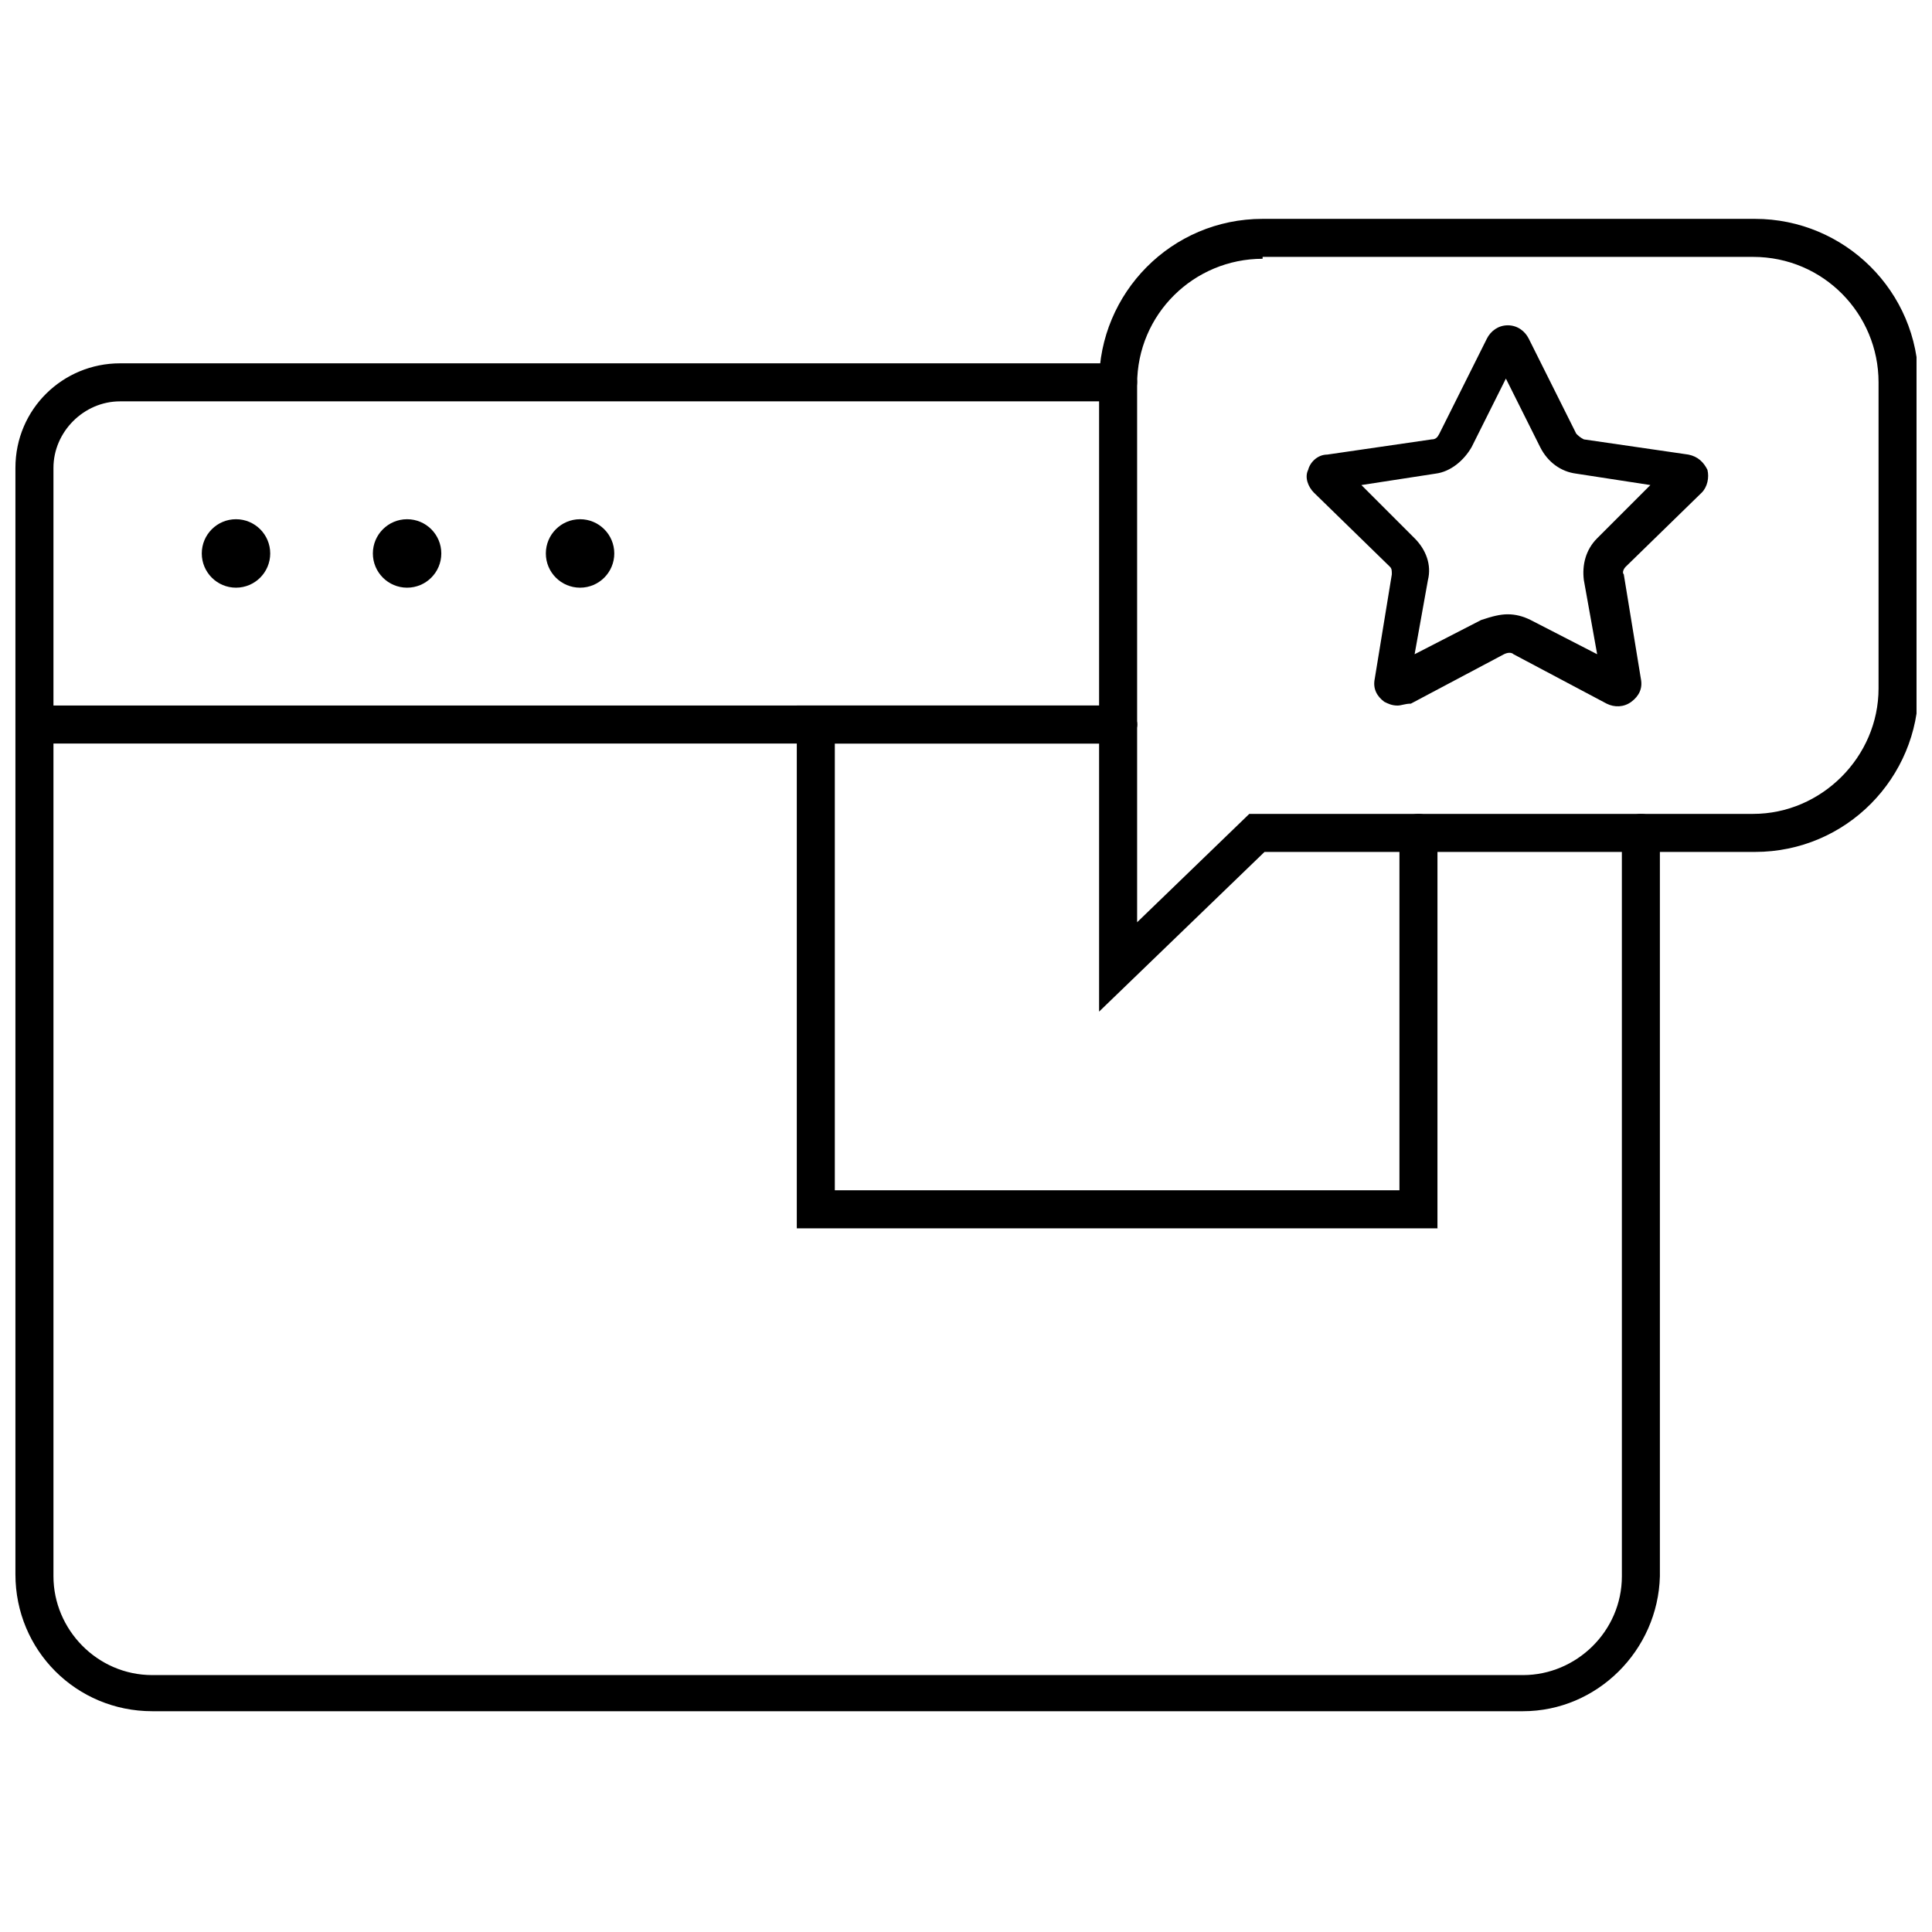 <?xml version="1.0" encoding="UTF-8"?>
<!-- Uploaded to: SVG Repo, www.svgrepo.com, Generator: SVG Repo Mixer Tools -->
<svg width="800px" height="800px" version="1.1" viewBox="144 144 512 512" xmlns="http://www.w3.org/2000/svg">
 <defs>
  <clipPath id="c">
   <path d="m148.09 240h435.91v358h-435.91z"/>
  </clipPath>
  <clipPath id="b">
   <path d="m148.09 330h297.91v12h-297.91z"/>
  </clipPath>
  <clipPath id="a">
   <path d="m435 202h216.9v211h-216.9z"/>
  </clipPath>
 </defs>
 <g clip-path="url(#c)">
  <path d="m547.61 597.49h-363.25c-20.152 0-36.273-16.121-36.273-36.273v-293.22c0-15.617 12.594-27.711 27.711-27.711h264.5c3.023 0 5.039 2.519 5.039 5.039 0 3.023-2.519 5.039-5.039 5.039h-264.5c-9.574 0-17.633 8.062-17.633 17.633v293.72c0 14.105 11.586 26.199 26.199 26.199h363.25c14.105 0 26.199-11.586 26.199-26.199l-0.004-196.99c0-3.023 2.519-5.039 5.039-5.039 3.023 0 5.039 2.519 5.039 5.039v196.99c-0.504 19.652-16.629 35.773-36.277 35.773z"/>
 </g>
 <path d="m215.61 290.67c0 5.008-4.062 9.07-9.07 9.07-5.008 0-9.066-4.062-9.066-9.07s4.059-9.07 9.066-9.07c5.008 0 9.07 4.062 9.07 9.07"/>
 <path d="m260.95 290.67c0 5.008-4.059 9.07-9.066 9.07-5.008 0-9.07-4.062-9.07-9.07s4.062-9.07 9.07-9.07c5.008 0 9.066 4.062 9.066 9.07"/>
 <path d="m306.79 290.67c0 5.008-4.059 9.07-9.066 9.07-5.012 0-9.07-4.062-9.07-9.07s4.059-9.07 9.07-9.07c5.008 0 9.066 4.062 9.066 9.07"/>
 <g clip-path="url(#b)">
  <path d="m440.3 341.05h-287.17c-3.023 0-5.039-2.519-5.039-5.039 0-3.023 2.519-5.039 5.039-5.039h287.17c3.023 0 5.039 2.519 5.039 5.039-0.004 2.519-2.519 5.039-5.039 5.039z"/>
 </g>
 <path d="m514.36 330.98c-1.512 0-2.519-0.504-3.527-1.008-2.016-1.512-3.023-3.527-2.519-6.047l4.535-27.711c0-1.008 0-1.512-0.504-2.016l-20.152-19.648c-1.512-1.512-2.519-4.031-1.512-6.047 0.504-2.016 2.519-4.031 5.039-4.031l27.711-4.031c1.008 0 1.512-0.504 2.016-1.512l12.594-25.191c1.008-2.016 3.023-3.527 5.543-3.527 2.519 0 4.535 1.512 5.543 3.527l12.594 25.191c0.504 0.504 1.008 1.008 2.016 1.512l27.711 4.031c2.519 0.504 4.031 2.016 5.039 4.031 0.504 2.016 0 4.535-1.512 6.047l-20.152 19.648c-0.504 0.504-1.008 1.512-0.504 2.016l4.535 27.711c0.504 2.519-0.504 4.535-2.519 6.047-2.016 1.512-4.535 1.512-6.551 0.504l-24.688-13.098c-0.504-0.504-1.512-0.504-2.519 0l-24.688 13.098c-1.512 0-2.519 0.504-3.527 0.504zm29.223-24.184c2.016 0 4.031 0.504 6.047 1.512l17.633 9.07-3.527-19.648c-0.504-4.031 0.504-8.062 3.527-11.082l14.105-14.105-19.648-3.023c-4.031-0.504-7.559-3.023-9.574-7.055l-9.07-18.137-9.07 18.137c-2.016 3.527-5.543 6.551-9.574 7.055l-19.648 3.023 14.105 14.105c3.023 3.023 4.535 7.055 3.527 11.082l-3.527 19.648 17.633-9.07c3.031-1.008 5.047-1.512 7.062-1.512z"/>
 <g clip-path="url(#a)">
  <path d="m435.27 412.09v-166.76c0-23.68 19.145-43.328 43.328-43.328h130.49c23.68 0 43.328 19.145 43.328 43.328v81.113c0 23.68-19.145 43.328-43.328 43.328h-129.98zm43.328-199.51c-18.137 0-33.25 14.609-33.25 33.25v142.58l29.727-28.719h133.51c18.133 0.004 33.25-15.113 33.25-33.25v-81.113c0-18.137-14.609-33.25-33.25-33.25h-129.98z"/>
 </g>
 <path d="m525.45 469.52h-170.29v-138.55h85.145c3.023 0 5.039 2.519 5.039 5.039 0 3.023-2.519 5.039-5.039 5.039h-75.07v118.39h149.63v-94.719c0-3.023 2.519-5.039 5.039-5.039 3.023 0 5.039 2.519 5.039 5.039l-0.004 104.79z"/>
</svg>